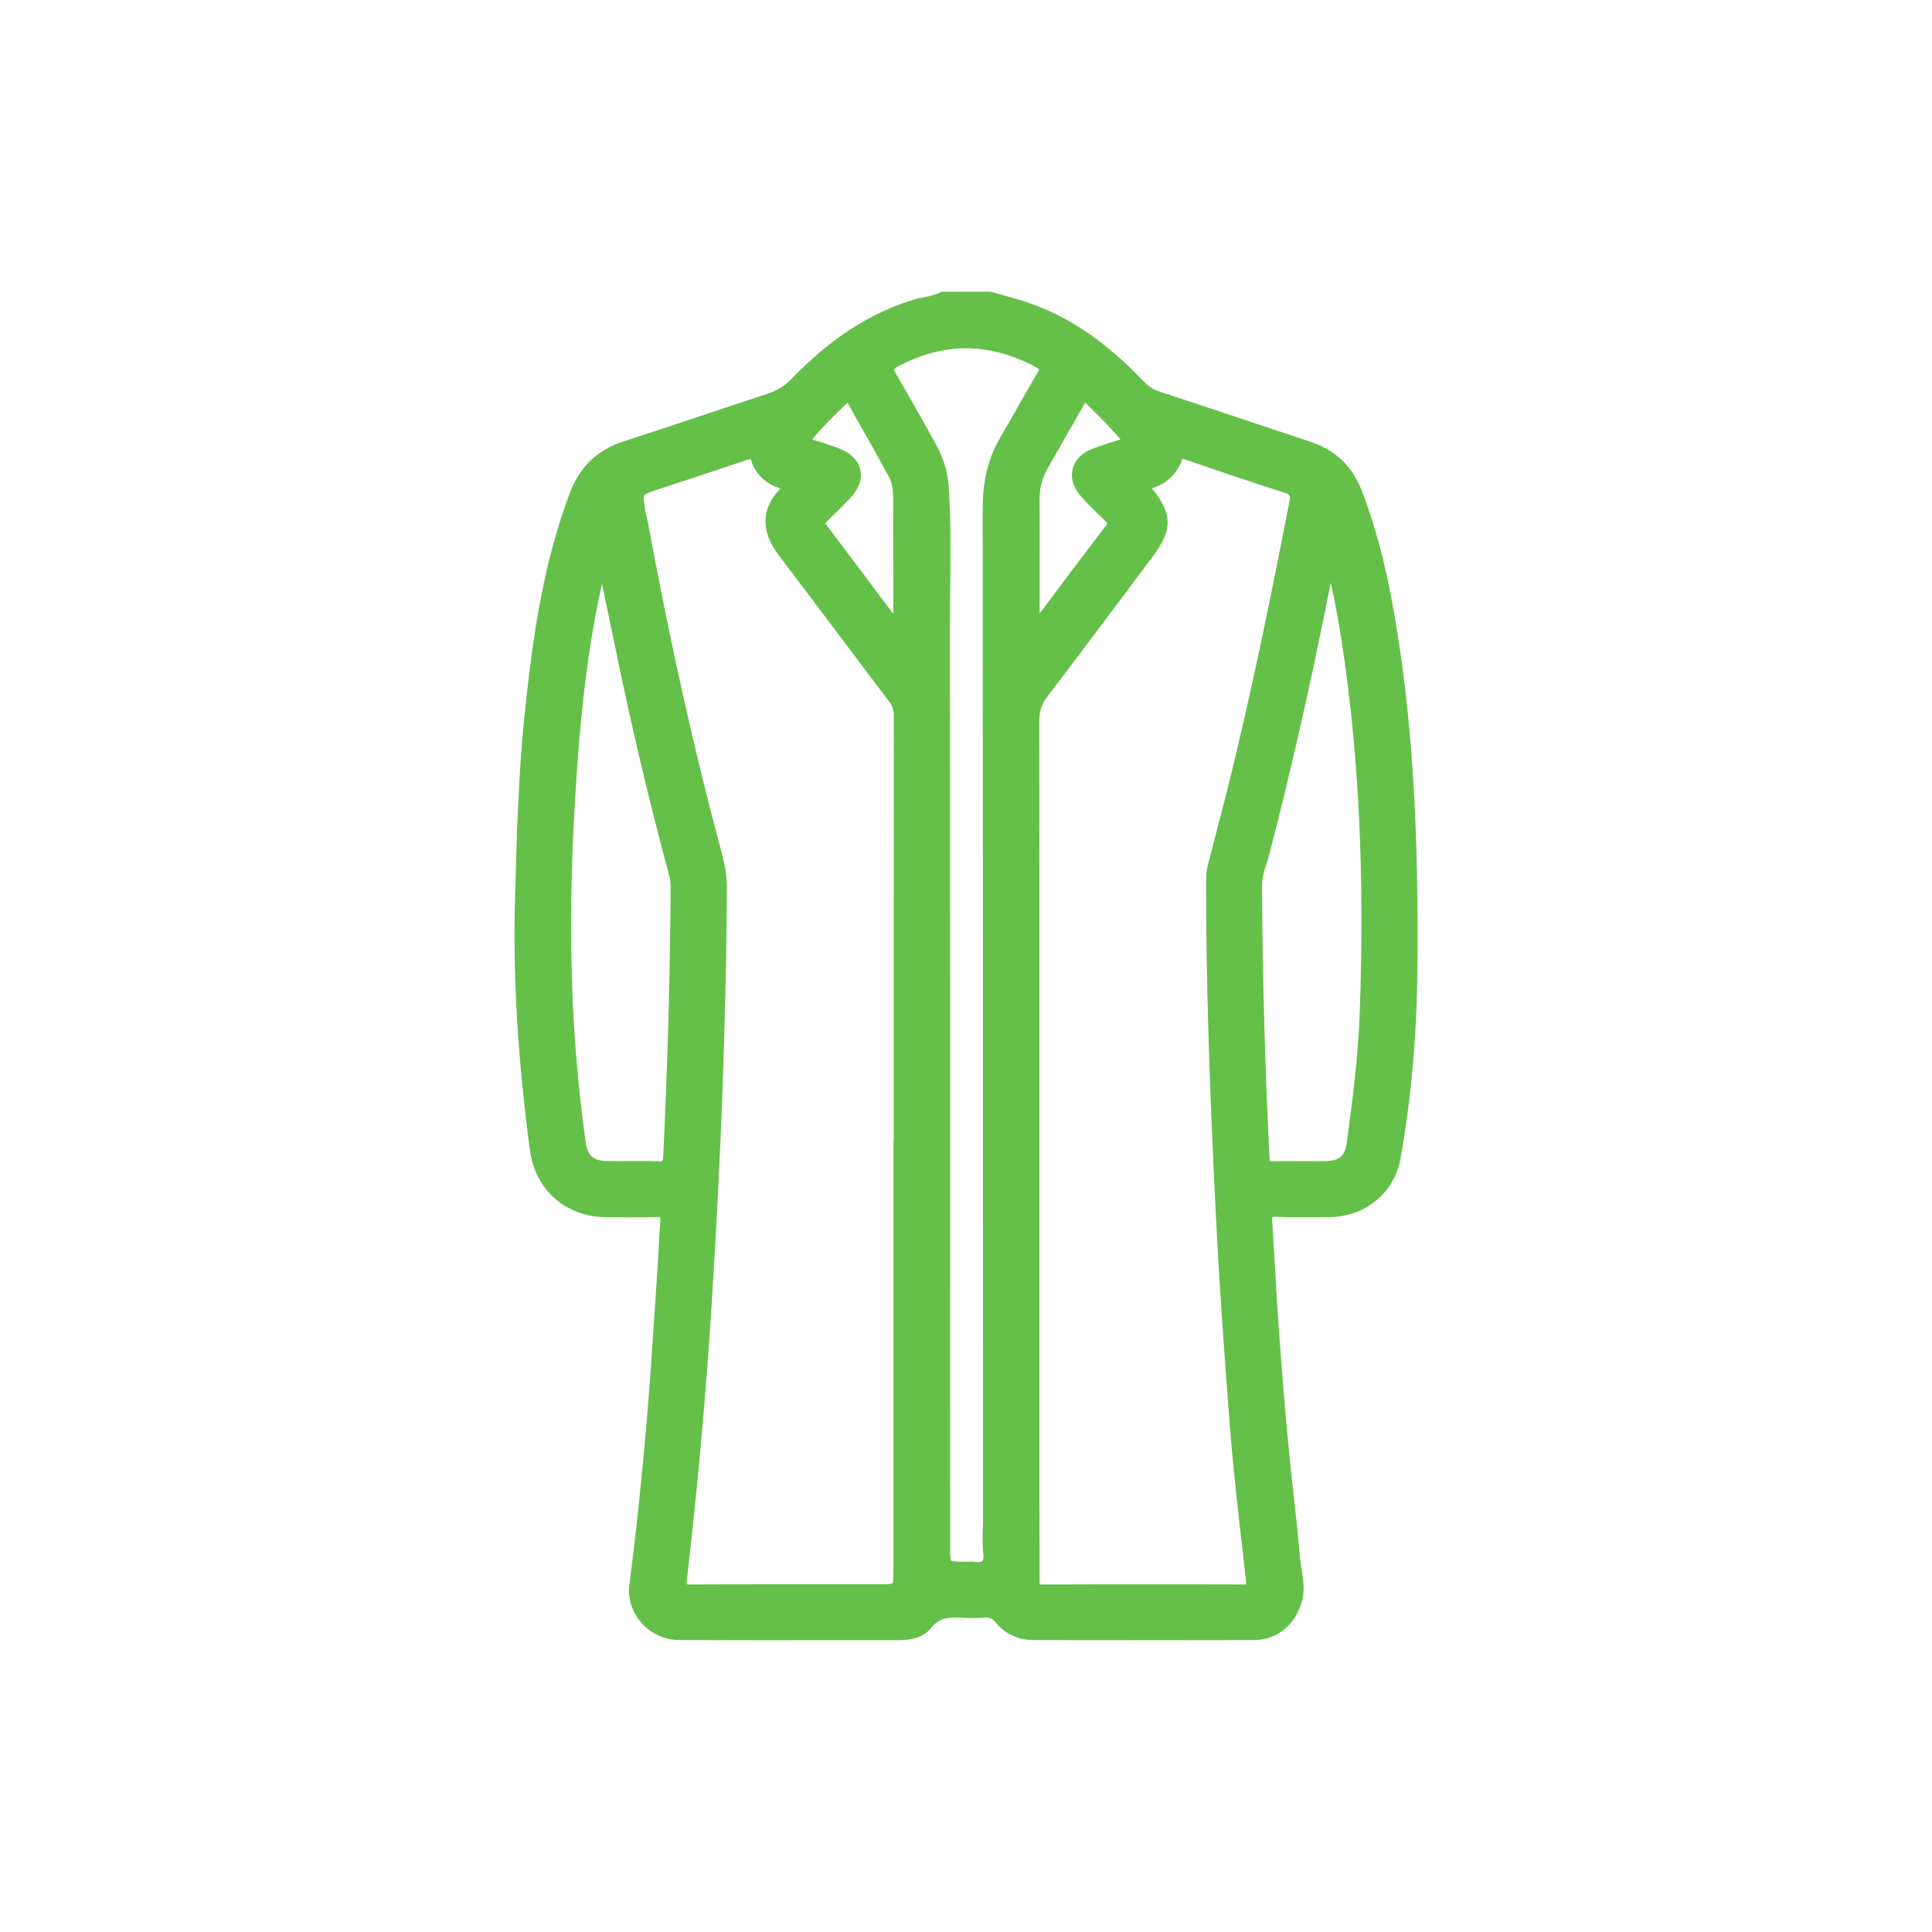 <svg xmlns="http://www.w3.org/2000/svg" id="Capa_1" data-name="Capa 1" viewBox="0 0 1000 1000"><defs><style>      .cls-1 {        fill: none;      }      .cls-2 {        fill: #65c049;      }    </style></defs><rect class="cls-1" width="1000" height="1000"></rect><g><path class="cls-2" d="m512.32,154.03c6.35,1.83,12.8,3.39,19.04,5.55,23.12,7.98,41.81,22.54,58.47,40,2.7,2.83,5.61,4.78,9.42,6.02,25.96,8.48,51.82,17.27,77.75,25.84,12.08,3.99,20.38,11.61,25,23.63,9.28,24.15,14.61,49.2,18.56,74.68,8.79,56.65,10.57,113.71,10.04,170.87-.3,33.05-2.9,66.01-8.72,98.59-2.95,16.51-16.86,27.51-33.52,27.74-9.23.13-18.48.21-27.7-.12-4.26-.15-5.49,1.35-5.23,5.39,1.19,18.19,2.04,36.4,3.34,54.57,1.44,20.18,3.05,40.35,4.95,60.49,1.87,19.88,4.46,39.69,6.14,59.59.6,7.07,3.09,14.06,1,21.38-3.01,10.56-11.05,17.61-21.89,17.64-38.07.13-76.13.03-114.2,0-6.94,0-12.82-2.75-17.11-8.05-2.28-2.82-4.66-3.78-8.06-3.58-3.82.22-7.67.28-11.48.05-7.1-.43-13.43-.02-18.53,6.41-3.22,4.07-8.76,5.23-14.15,5.22-38.07-.03-76.13.09-114.2-.11-13.23-.07-24.17-12.11-22.49-25.09,3.59-27.63,6.44-55.34,8.84-83.08,2.34-27.11,3.92-54.29,5.78-81.45.55-8.08.79-16.19,1.42-24.26.3-3.79-.86-5.14-4.8-5.02-8.78.26-17.57.1-26.35.05-19.2-.11-33.87-13.16-36.4-32.09-5.75-43.1-8.88-86.34-7.67-129.84.88-31.73,1.66-63.47,4.95-95.07,4.01-38.59,9.41-76.9,23.14-113.55,4.76-12.72,13.13-20.95,26.11-25.12,24.73-7.96,49.29-16.44,73.99-24.47,5.48-1.78,9.98-4.38,14.04-8.6,17.53-18.23,37.5-32.8,62.08-40.3,4.67-1.43,9.73-1.43,14.1-3.89,8.11,0,16.22,0,24.33,0Zm22.65,439.25c0,60.12,0,120.24,0,180.35,0,14.86.13,29.72.1,44.58,0,3.11.38,4.94,4.32,4.93,34.9-.14,69.8-.13,104.7-.02,4.35.01,4.27-1.54,3.85-5.26-3.03-26.56-6.24-53.12-8.33-79.76-2.87-36.54-5.45-73.11-7.29-109.74-2.88-57.34-5.03-114.68-5.04-172.09,0-2.44.15-4.96.74-7.32,2.98-11.93,6.2-23.8,9.21-35.73,12.86-50.93,23.26-102.4,33.31-153.94.69-3.53.43-5.47-3.64-6.76-17.92-5.71-35.74-11.76-53.51-17.91-2.57-.89-3.34-.76-4.23,1.91-2.29,6.85-7.21,11.3-14.08,13.42-2.91.9-3.78,1.49-1.42,4.41,10.21,12.62,10.13,19.22.3,32.29-18.12,24.1-36.08,48.31-54.41,72.25-3.54,4.63-4.67,9.24-4.66,14.86.12,73.18.08,146.35.07,219.53Zm-69.5.68h.12c0-74.53-.02-149.06.07-223.59,0-3.6-.98-6.39-3.14-9.24-19.04-25.09-37.86-50.35-56.92-75.42-6.88-9.05-10.31-19.55.51-30.8,2.45-2.55,2.56-3.82-1.15-4.96-6.36-1.96-11.19-6.02-13.25-12.43-1.2-3.71-2.86-3.43-5.84-2.41-15.08,5.13-30.24,10.04-45.36,15.04q-11.32,3.74-9.39,15.26c.33,1.98.95,3.91,1.31,5.88,10.6,57.15,22.86,113.94,37.96,170.09,1.57,5.85,2.84,11.61,2.81,17.79-.37,72.26-3.36,144.41-7.91,216.53-2.99,47.32-7.31,94.51-12.77,141.6-.6,5.19.47,5.87,5.14,5.84,32.2-.18,64.4-.09,96.59-.09q11.2,0,11.22-10.9c0-72.73,0-145.46,0-218.18Zm34.43,217.41c1.35,0,2.72-.16,4.05.03,5.92.82,8.72-.99,7.99-7.63-.63-5.78-.1-11.69-.1-17.55-.03-174.27-.03-348.54-.18-522.81-.01-12.66,2.22-24.47,8.72-35.46,6.52-11.03,12.58-22.32,19.16-33.31,2.15-3.59,1.71-5.33-1.95-7.27-24.9-13.19-49.66-13.59-74.62-.08-4.27,2.31-3.81,4.43-1.78,7.89,6.48,11.06,12.77,22.23,19.06,33.4,3.99,7.09,7.14,14.48,7.72,22.75,1.74,24.96.64,49.96.66,74.93.15,158.06.09,316.12.13,474.18,0,10.9.14,10.9,11.13,10.94Zm188.87-522.78c-.86,2.71-1.27,3.66-1.46,4.65-9.59,49.64-20.5,98.98-33.19,147.92-1.45,5.6-3.95,11.03-3.93,16.91.2,47.28,1.53,94.52,3.88,141.74.16,3.14,1.04,4.33,4.31,4.27,9.45-.17,18.92.12,28.37-.08,7.85-.17,12.21-3.92,13.26-11.64,3.09-22.71,5.99-45.47,6.82-68.37,2.31-64.4.37-128.63-9.37-192.46-2.11-13.83-4.8-27.55-8.69-42.93Zm-376.44,2.51c-.49,0-.99,0-1.48,0-1.79,8.51-3.74,16.99-5.35,25.54-6.47,34.26-9.31,68.9-11.25,103.69-3.19,57.39-2.15,114.57,5.95,171.54,1.13,7.95,5.42,11.92,13.57,12.08,8.78.17,17.57-.2,26.33.16,4.65.19,6-1.19,6.23-5.94,2.22-46.09,3.53-92.2,3.83-138.34.02-2.95-.38-5.75-1.16-8.61-11-40.61-20.46-81.59-28.85-122.81-2.53-12.45-5.21-24.86-7.82-37.29Zm152.19,34.61c.55-1.92.88-2.53.88-3.15,0-21.36-.05-42.71-.07-64.07,0-4.53-.4-9.13-2.55-13.08-7.05-13.02-14.45-25.85-21.68-38.77-1.08-1.93-2.08-2.66-4.06-.82-6.77,6.27-13.27,12.77-19.18,19.87-2.13,2.56-1.52,3.74,1.45,4.64,4.7,1.43,9.41,2.87,13.98,4.64,10.27,3.98,12.22,12.62,4.7,20.66-3.84,4.1-7.91,7.99-11.9,11.94-1.69,1.67-2.96,3.06-.99,5.66,12.99,17.13,25.84,34.37,39.42,52.48Zm70.56-1.89c.57.17,1.15.34,1.72.51,12.65-16.84,25.21-33.76,38.02-50.47,2.3-2.99,1.37-4.49-.85-6.62-4.38-4.2-8.84-8.37-12.73-13-6.06-7.2-3.73-15.66,4.97-18.98,4.39-1.68,8.86-3.16,13.37-4.49,3.89-1.14,5.29-2.35,2.01-6.15-5.45-6.31-11.42-12.08-17.3-17.96-2.98-2.98-4.25-1.65-5.87,1.26-6.25,11.17-12.68,22.23-18.98,33.37-3.04,5.38-4.45,11.16-4.4,17.4.12,14.39.04,28.78.04,43.17,0,7.32,0,14.64,0,21.96Z"></path><path class="cls-2" d="m408.55,848.99c-19.01,0-38.28-.02-57.32-.13-7.32-.04-14.37-3.32-19.33-9-4.8-5.49-7.04-12.6-6.14-19.51,3.34-25.72,6.22-52.85,8.82-82.95,1.71-19.83,3.04-40.05,4.33-59.59.48-7.27.95-14.54,1.45-21.8.24-3.56.42-7.13.61-10.7.23-4.45.46-9.06.82-13.6.07-.96.01-1.43-.03-1.64-.2-.06-.69-.16-1.66-.12-7.03.21-14.17.15-21.06.09l-5.39-.04c-20.8-.11-36.63-14.07-39.38-34.72-6.3-47.26-8.82-89.89-7.7-130.33l.1-3.49c.83-30.12,1.69-61.26,4.87-91.8,4.49-43.24,10.18-79.23,23.32-114.3,5.14-13.72,14.3-22.53,28.02-26.94,13.42-4.32,27.03-8.87,40.18-13.27,11.26-3.77,22.52-7.53,33.8-11.2,5.31-1.73,9.26-4.14,12.8-7.82,19.93-20.72,40.66-34.17,63.38-41.1,1.87-.57,3.75-.92,5.56-1.27,2.88-.54,5.6-1.06,7.94-2.37l.69-.39h25.55l.41.12c1.98.57,3.97,1.12,5.97,1.66,4.35,1.19,8.85,2.42,13.22,3.93,21.13,7.29,40.09,20.25,59.67,40.77,2.46,2.58,4.98,4.19,8.17,5.23,15.27,4.99,30.75,10.16,45.72,15.17,10.68,3.57,21.35,7.14,32.04,10.67,13.18,4.36,21.97,12.67,26.87,25.42,8.17,21.25,13.94,44.47,18.73,75.3,7.61,49.01,10.71,101.86,10.08,171.36-.33,35.46-3.19,67.87-8.76,99.09-3.13,17.55-18.12,29.99-36.46,30.24-8.44.12-18.24.22-27.85-.11-1.5-.06-1.96.16-2.03.2.02,0-.17.47-.07,1.96.51,7.82.96,15.65,1.41,23.48.58,10.19,1.19,20.73,1.93,31.08,1.58,22.1,3.2,41.87,4.94,60.42.82,8.78,1.81,17.71,2.76,26.34,1.2,10.89,2.44,22.15,3.38,33.27.16,1.94.48,3.89.82,5.94.86,5.25,1.74,10.69.08,16.52-3.48,12.2-12.98,19.8-24.79,19.84-29.71.1-59.91.06-89.12.03l-25.09-.03c-7.88,0-14.61-3.18-19.47-9.17-1.61-1.98-3.01-2.6-5.53-2.46-4.32.26-8.19.27-11.84.05-7.3-.44-12.01.27-15.97,5.27-3.35,4.23-8.9,6.37-16.51,6.37h-.02c-11.67-.01-23.34,0-35.01,0-7.23,0-14.54,0-21.88,0Zm-68.08-225.1c1.78,0,4.09.28,5.7,1.98,1.78,1.87,1.8,4.5,1.65,6.32-.35,4.46-.58,9.02-.81,13.43-.18,3.6-.37,7.21-.61,10.8-.5,7.26-.97,14.52-1.45,21.78-1.29,19.58-2.62,39.82-4.34,59.72-2.61,30.18-5.5,57.4-8.85,83.21-.67,5.18,1.04,10.56,4.69,14.74,3.82,4.38,9.22,6.9,14.8,6.93,26.39.14,53.22.13,79.17.12,11.67,0,23.34-.01,35.02,0,0,0,0,0,.01,0,5.66,0,9.62-1.37,11.75-4.08,6.15-7.77,14.11-7.96,21.09-7.55,3.4.21,7.04.19,11.12-.05,4.47-.27,7.75,1.19,10.59,4.69,3.72,4.59,8.68,6.92,14.76,6.93l25.09.03c29.2.03,59.4.07,89.09-.03,9.14-.03,16.23-5.8,18.98-15.44,1.29-4.54.55-9.08-.23-13.89-.34-2.08-.69-4.23-.87-6.41-.93-11.04-2.17-22.26-3.37-33.11-.96-8.66-1.94-17.61-2.77-26.44-1.75-18.6-3.37-38.41-4.95-60.56-.74-10.39-1.35-20.95-1.93-31.17-.45-7.81-.9-15.62-1.41-23.43-.13-1.91-.07-4.68,1.8-6.61,1.88-1.94,4.64-2.06,6.56-2.01,9.47.33,19.19.23,27.55.11,15.63-.22,27.92-10.36,30.58-25.25,5.51-30.89,8.35-62.97,8.67-98.08.63-69.15-2.45-121.7-10.01-170.37-4.72-30.39-10.39-53.23-18.4-74.06-4.21-10.94-11.77-18.09-23.12-21.84-10.69-3.54-21.38-7.11-32.06-10.68-14.96-5-30.43-10.18-45.68-15.16-4.14-1.35-7.53-3.51-10.67-6.81-18.89-19.8-37.09-32.26-57.27-39.22-4.19-1.44-8.59-2.65-12.84-3.82-1.88-.51-3.76-1.03-5.63-1.57h-23.14c-2.98,1.51-6.07,2.09-9.06,2.65-1.73.33-3.36.63-4.91,1.11-21.7,6.62-41.58,19.55-60.78,39.51-4.21,4.38-9.07,7.36-15.29,9.38-11.27,3.67-22.51,7.43-33.75,11.19-13.17,4.41-26.79,8.96-40.25,13.29-12,3.86-19.69,11.26-24.2,23.3-12.91,34.47-18.52,70.02-22.96,112.8-3.15,30.32-4.01,61.34-4.84,91.35l-.1,3.49c-1.11,40.1,1.39,82.42,7.65,129.36,2.34,17.53,15.76,29.37,33.41,29.47l5.41.04c6.84.05,13.91.11,20.84-.09.18,0,.37,0,.56,0Zm198.87,202.28c-2.43,0-4.22-.6-5.46-1.85-1.71-1.71-1.85-4.05-1.85-6.12.02-8.49-.01-16.99-.04-25.48-.02-6.36-.05-12.73-.05-19.09-.01-44.09,0-88.17,0-132.26v-85.86c.02-59.57.03-121.17-.07-181.76-.01-6.77,1.62-11.92,5.29-16.71,12.88-16.82,25.79-34.06,38.28-50.74,5.37-7.17,10.73-14.33,16.11-21.49,9.06-12.05,9.02-17.13-.23-28.56-.84-1.04-2.59-3.2-1.86-5.62.71-2.34,3.13-3.09,4.74-3.59,6.11-1.89,10.18-5.76,12.1-11.49.51-1.52,1.25-3.18,2.93-4,1.75-.86,3.51-.38,5.16.19,21.56,7.46,38.04,12.98,53.44,17.88,6.38,2.03,6.46,6.31,5.7,10.23-9.14,46.87-20.01,101.29-33.34,154.1-1.41,5.58-2.87,11.15-4.32,16.72-1.65,6.33-3.31,12.66-4.89,19-.45,1.78-.65,3.88-.65,6.58,0,49.65,1.56,102.68,5.03,171.94,1.62,32.24,3.93,67.08,7.28,109.65,1.8,22.88,4.47,46.11,7.05,68.57l1.27,11.09c.27,2.39.55,4.85-1.12,6.72-1.53,1.71-3.96,1.98-5.75,1.91-35.71-.12-70.93-.11-104.68.02-.02,0-.04,0-.06,0Zm-1.13-6.16c.17.05.52.11,1.13.11.01,0,.02,0,.04,0,33.76-.13,69-.14,104.72-.02.44.07.76-.02,1-.04-.02-.56-.11-1.35-.17-1.85l-1.27-11.08c-2.59-22.52-5.26-45.79-7.07-68.79-3.35-42.62-5.67-77.52-7.29-109.82-3.49-69.37-5.04-122.49-5.04-172.25,0-3.22.26-5.78.83-8.06,1.59-6.37,3.25-12.72,4.91-19.06,1.45-5.55,2.9-11.1,4.31-16.67,13.3-52.66,24.15-106.99,33.27-153.78q.51-2.63-1.59-3.3c-15.45-4.92-31.98-10.45-53.59-17.93-.12-.04-.23-.08-.33-.11-.01.04-.03.08-.04.12-2.5,7.49-7.95,12.76-15.77,15.27,10.79,13.45,10.79,21.52.12,35.71-5.38,7.15-10.74,14.32-16.1,21.48-12.5,16.69-25.42,33.95-38.32,50.79-2.88,3.75-4.05,7.53-4.04,13.02.1,60.59.09,122.19.08,181.77v85.86c0,44.09-.01,88.17,0,132.26,0,6.36.03,12.71.05,19.07.03,8.51.07,17.01.04,25.52,0,1.05.06,1.55.11,1.78Zm-180.86,6.16c-2.54,0-4.93-.2-6.55-2.02-1.75-1.95-1.59-4.74-1.3-7.2,5.57-48.03,9.86-95.62,12.76-141.44,4.98-78.79,7.56-149.56,7.9-216.35.03-5.98-1.28-11.7-2.7-16.99-13.94-51.84-26.37-107.55-38.01-170.32-.16-.87-.38-1.73-.59-2.59-.27-1.11-.54-2.21-.73-3.33-2.2-13.02-1.34-14.42,11.42-18.64l12.85-4.23c10.66-3.51,21.69-7.13,32.49-10.8,1.72-.58,4.07-1.38,6.31-.25,2.04,1.02,2.91,3.12,3.39,4.61,1.66,5.15,5.45,8.67,11.26,10.46,1.26.39,4.2,1.3,4.9,3.99.69,2.69-1.44,4.9-2.46,5.97-8,8.31-8.08,16.6-.28,26.86,10.07,13.24,20.07,26.53,30.07,39.82,8.94,11.88,17.88,23.76,26.86,35.6,2.6,3.43,3.76,6.85,3.76,11.07-.08,61.92-.07,123.83-.07,185.75v40.87s-.12,0-.12,0v215.15c0,6.1,0,9.45-2.33,11.72-2.29,2.22-5.55,2.19-11.91,2.22h-23.09c-24.09-.02-49-.04-73.49.09-.1,0-.2,0-.31,0Zm-1.95-6.17c.34.06,1,.1,2.23.11,24.51-.13,49.43-.12,73.53-.1h23.08c3.49.03,7.07.02,7.71-.5.49-.61.49-4.2.49-7.36v-221.21h.13v-34.81c0-61.92,0-123.84.07-185.75,0-2.89-.73-5.03-2.52-7.4-8.99-11.85-17.93-23.73-26.87-35.62-9.99-13.28-19.99-26.57-30.05-39.8-9.57-12.59-9.32-24.27.74-34.73h.01c-7.63-2.4-12.85-7.36-15.11-14.36-.15-.47-.28-.77-.38-.95-.33.06-.87.22-1.61.47-10.83,3.68-21.87,7.31-32.54,10.82l-12.84,4.23c-4.32,1.43-7.44,2.46-8.04,3.43-.58.94-.02,4.26.69,8.45.16.97.4,1.93.64,2.89.24.98.48,1.95.66,2.94,11.61,62.61,24.01,118.17,37.9,169.85,1.53,5.7,2.94,11.89,2.91,18.59-.34,66.91-2.93,137.79-7.92,216.7-2.9,45.93-7.2,93.62-12.78,141.76-.15,1.3-.15,2-.12,2.36Zm150.96-5.39c-1.01,0-1.98-.1-2.83-.22-.65-.09-1.42-.06-2.24-.03-.47.02-.93.03-1.4.03h-.02c-12.69-.06-14.14-1.49-14.15-13.97-.02-53.42-.02-106.84-.02-160.26,0-104.64-.02-209.27-.11-313.91,0-7.08.08-14.16.16-21.25.21-17.55.42-35.7-.82-53.48-.46-6.67-2.73-13.3-7.33-21.48l-.28-.51c-6.09-10.8-12.38-21.98-18.75-32.84-1.21-2.06-2.44-4.48-1.7-7.13.72-2.58,3-4.07,4.65-4.96,25.39-13.74,51.46-13.71,77.48.07,1.8.95,3.95,2.36,4.64,4.84.7,2.5-.44,4.87-1.51,6.66-3.49,5.82-6.89,11.85-10.19,17.68-2.9,5.13-5.9,10.44-8.96,15.62-5.67,9.59-8.31,20.37-8.29,33.92.12,141.73.14,283.45.16,425.18l.02,97.64c0,1.87-.05,3.75-.11,5.62-.11,4.03-.22,7.84.19,11.6.45,4.13-.29,7.07-2.25,8.98-1.79,1.74-4.15,2.2-6.33,2.2Zm-3.9-6.34c.61,0,1.25.03,1.9.12,3.07.42,3.92-.14,4.11-.33.19-.18.78-1.01.46-3.98-.46-4.17-.34-8.37-.22-12.43.05-1.82.1-3.64.1-5.45l-.02-97.63c-.02-141.73-.04-283.45-.16-425.18-.01-14.68,2.89-26.43,9.14-37,3.03-5.13,6.02-10.41,8.9-15.52,3.31-5.86,6.74-11.92,10.27-17.81.82-1.36.86-1.88.87-1.96h0s-.34-.39-1.63-1.08c-24.46-12.96-47.93-12.99-71.76-.1-1.49.8-1.7,1.26-1.7,1.27,0,.09.04.62,1.09,2.43,6.4,10.91,12.7,22.11,18.8,32.94l.28.5c5.07,9,7.57,16.41,8.1,24.03,1.25,18.02,1.04,36.3.83,53.97-.08,7.06-.17,14.11-.16,21.17.1,104.64.1,209.28.11,313.92,0,53.42,0,106.84.02,160.26,0,3.01,0,6.77.53,7.37.59.52,4.14.53,7.58.55.39,0,.78-.02,1.16-.03.44-.02.91-.03,1.39-.03Zm-161.69-201.13c-.26,0-.52,0-.8-.02-4.96-.2-10.04-.17-14.96-.13-3.7.03-7.53.05-11.31-.02-9.6-.19-15.15-5.12-16.51-14.68-7.52-52.9-9.47-109.21-5.97-172.14,1.73-31.03,4.42-67.67,11.3-104.08,1.11-5.89,2.4-11.82,3.64-17.56.58-2.68,1.16-5.36,1.72-8.04l.51-2.42,6.4.03,2.97,14.06c1.81,8.54,3.62,17.09,5.36,25.65,8.96,44.04,18.39,84.15,28.8,122.63.87,3.21,1.28,6.29,1.26,9.42-.29,45.21-1.58,91.8-3.83,138.46-.3,6.16-2.88,8.84-8.58,8.84Zm-10.12-6.23c3.18,0,6.39.04,9.57.17,2.86.11,2.93.12,3.08-3.06,2.25-46.58,3.53-93.08,3.83-138.21.02-2.58-.33-5.13-1.05-7.8-10.45-38.6-19.9-78.83-28.89-123-1.74-8.54-3.54-17.07-5.35-25.6l-.26-1.25c-1.07,4.96-2.15,10.04-3.1,15.05-6.81,36.07-9.48,72.45-11.2,103.29-3.48,62.53-1.54,118.45,5.92,170.95.94,6.6,4.02,9.35,10.63,9.48,3.71.07,7.43.05,11.15.02,1.87-.01,3.77-.03,5.67-.03Zm327.53,6.19c-6.07,0-6.98-4.07-7.13-7.15-2.38-47.81-3.69-95.55-3.89-141.88-.02-4.63,1.32-8.86,2.61-12.94.5-1.58,1-3.15,1.41-4.74,12.17-46.93,23.01-95.25,33.15-147.73.16-.81.4-1.52.76-2.6.2-.61.46-1.37.79-2.38l3.22-10.13,2.61,10.3c3.71,14.65,6.49,28.38,8.75,43.21,8.9,58.31,11.98,121.45,9.41,193.02-.83,23.08-3.71,45.65-6.84,68.67-1.24,9.13-6.84,14.06-16.2,14.26-4.94.11-9.94.08-14.78.05-4.46-.03-9.08-.05-13.6.03-.09,0-.17,0-.26,0Zm-.91-6.12c.17.03.49.07,1.06.06,4.59-.08,9.25-.06,13.75-.03,4.8.02,9.76.05,14.61-.05,6.4-.14,9.49-2.84,10.33-9.02,3.11-22.86,5.97-45.28,6.79-68.07,2.56-71.19-.5-133.96-9.34-191.89-1.59-10.43-3.44-20.31-5.7-30.37-9.72,49.61-20.12,95.59-31.71,140.31-.44,1.69-.97,3.37-1.5,5.05-1.21,3.81-2.35,7.41-2.33,11.09.2,46.24,1.5,93.88,3.88,141.61.04.74.11,1.13.17,1.33Zm-191.52-268.59l-13.55-18.09c-10.14-13.54-19.72-26.34-29.51-39.25-3.63-4.79-.19-8.19,1.28-9.64l2.9-2.86c2.97-2.92,6.05-5.94,8.92-9,2.94-3.13,4.21-6.37,3.58-9.12-.62-2.74-3.17-5.1-7.16-6.65-4.58-1.78-9.46-3.26-13.77-4.57-1.07-.32-3.9-1.19-4.68-3.79-.7-2.34.68-4.36,1.79-5.68,5.34-6.41,11.52-12.81,19.45-20.15.58-.54,2.36-2.2,4.72-1.81,2.36.37,3.54,2.48,4.05,3.38,2.31,4.13,4.64,8.25,6.97,12.37,4.88,8.63,9.92,17.56,14.73,26.44,2.56,4.72,2.91,9.99,2.91,14.52l.03,21.35c.02,14.24.04,28.48.04,42.72,0,.87-.22,1.54-.5,2.38-.13.4-.3.91-.5,1.6l-1.69,5.85Zm-38.57-61.53c.05.11.15.28.34.53,9.8,12.92,19.38,25.72,29.53,39.28l5.34,7.13c-.02-12.56-.03-25.25-.05-37.95l-.03-21.36c0-3.78-.27-8.11-2.18-11.64-4.78-8.83-9.81-17.73-14.68-26.34-2.27-4.01-4.54-8.03-6.79-12.05-7.45,6.93-13.29,12.98-18.33,19.01,4.38,1.33,9.32,2.84,14.07,4.68,5.93,2.3,9.79,6.19,10.88,10.95,1.09,4.77-.71,9.95-5.07,14.6-2.96,3.16-6.08,6.22-9.1,9.18l-2.88,2.84c-.26.26-.83.82-1.05,1.14Zm110.79,56.97l-5.91-1.74.02-36.75c.02-10.04.04-20.43-.05-30.63-.06-6.82,1.55-13.19,4.79-18.91,2.67-4.73,5.37-9.45,8.07-14.16,3.65-6.39,7.31-12.77,10.9-19.19.85-1.52,2.28-4.07,5.01-4.45,2.46-.35,4.4,1.27,5.65,2.52l2.74,2.73c4.93,4.9,10.03,9.97,14.71,15.39,1.51,1.75,3.14,4.08,2.38,6.68-.85,2.88-4.09,3.84-5.83,4.35-4.63,1.36-9.05,2.85-13.14,4.41-3.31,1.26-5.51,3.41-6.19,6.03-.67,2.59.2,5.49,2.45,8.17,3.46,4.12,7.5,7.98,11.4,11.71l1.1,1.06c1.75,1.67,5.38,5.15,1.16,10.65-9.53,12.44-19.09,25.2-28.33,37.55l-10.93,14.58Zm23.72-119.47c-.16.24-.36.57-.62,1.04-3.6,6.44-7.27,12.84-10.93,19.24-2.69,4.71-5.39,9.41-8.06,14.14-2.74,4.86-4.05,10.05-4,15.88.09,10.23.07,20.63.05,30.69l-.02,28.18,5.93-7.91c9.25-12.36,18.82-25.14,28.38-37.6.66-.86.71-1.22.71-1.22-.03-.02-.22-.38-1.25-1.37l-1.1-1.05c-4.02-3.85-8.18-7.82-11.85-12.19-3.55-4.22-4.86-9.04-3.68-13.59,1.19-4.58,4.7-8.19,9.89-10.17,4.24-1.62,8.81-3.15,13.59-4.56.55-.16.95-.3,1.25-.42-.16-.22-.38-.51-.68-.85-4.53-5.24-9.54-10.23-14.39-15.05l-2.75-2.74c-.18-.18-.34-.32-.47-.44Z"></path></g><rect class="cls-1" x="3.11" y="3.11" width="993.78" height="993.78"></rect></svg>
